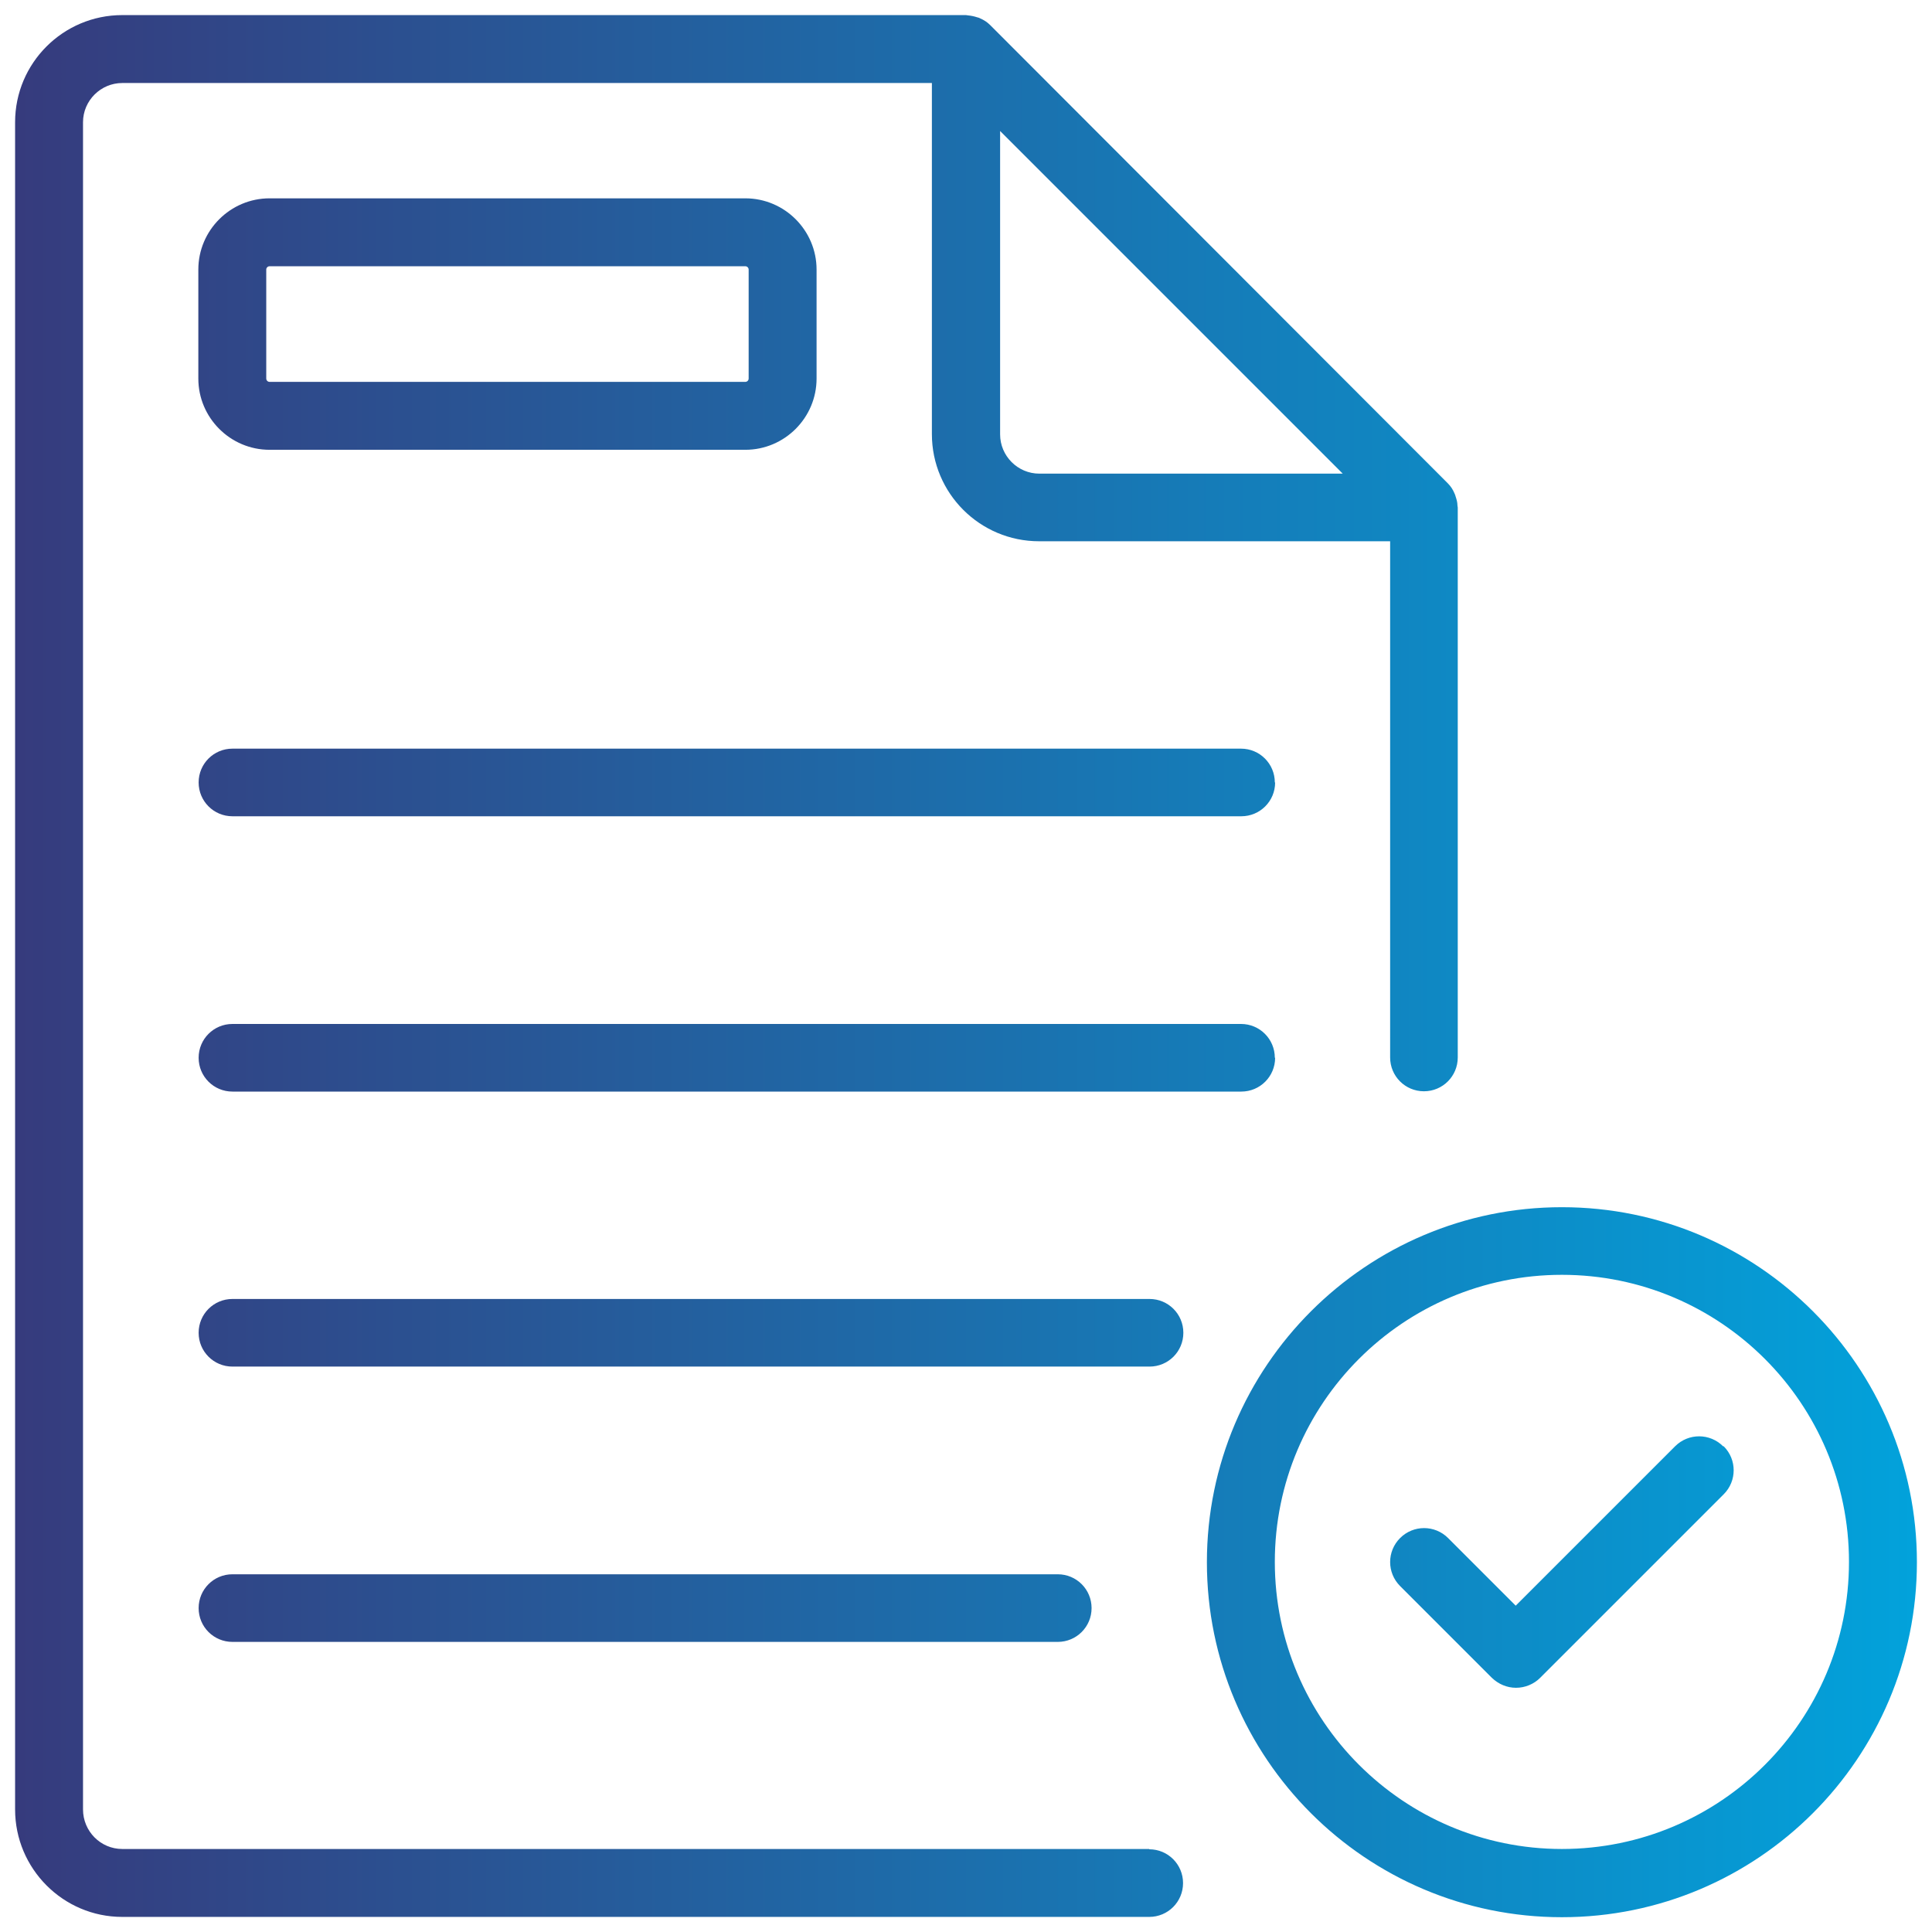 <?xml version="1.0" encoding="UTF-8"?><svg id="Layer_1" xmlns="http://www.w3.org/2000/svg" xmlns:xlink="http://www.w3.org/1999/xlink" viewBox="0 0 64 64"><defs><style>.cls-1{fill:url(#linear-gradient);}</style><linearGradient id="linear-gradient" x1=".5" y1="32" x2="63.5" y2="32" gradientUnits="userSpaceOnUse"><stop offset="0" stop-color="#363b7d"/><stop offset="1" stop-color="#02a2db"/></linearGradient></defs><path class="cls-1" d="M38.07,61.25H4.05c-.72,0-1.3-.59-1.3-1.31V4.05c0-.72.59-1.3,1.3-1.3h26.82v11.63c0,1.96,1.59,3.55,3.55,3.55h11.63v17.1c0,.62.5,1.12,1.12,1.12s1.12-.5,1.12-1.12v-18.22s-.01-.05-.01-.07c0-.1-.03-.2-.06-.29-.01-.04-.02-.07-.04-.11-.05-.12-.12-.23-.22-.33L32.8.83c-.1-.1-.21-.17-.33-.22-.03-.02-.07-.03-.11-.04-.09-.03-.19-.05-.29-.06-.02,0-.05-.01-.07-.01H4.05C2.09.5.5,2.09.5,4.05v55.89c0,1.96,1.59,3.56,3.55,3.56h34.02c.62,0,1.12-.5,1.12-1.12s-.5-1.12-1.12-1.12ZM34.43,15.69c-.72,0-1.3-.59-1.3-1.3V4.34l2.49,2.49,8.86,8.86h-10.04ZM8.93,14.9h15.76c1.3,0,2.36-1.06,2.36-2.36v-3.61c0-1.3-1.06-2.36-2.36-2.36h-15.76c-1.3,0-2.36,1.06-2.36,2.36v3.61c0,1.3,1.06,2.36,2.36,2.36ZM8.82,8.93c0-.06.05-.11.11-.11h15.76c.06,0,.11.05.11.11v3.61c0,.06-.05.11-.11.11h-15.76c-.06,0-.11-.05-.11-.11v-3.61ZM42.24,25.92c0,.62-.5,1.12-1.12,1.12H7.7c-.62,0-1.12-.5-1.12-1.12s.5-1.12,1.12-1.12h33.41c.62,0,1.12.5,1.12,1.12ZM42.24,35.04c0,.62-.5,1.12-1.12,1.12H7.7c-.62,0-1.12-.5-1.12-1.12s.5-1.12,1.12-1.12h33.41c.62,0,1.12.5,1.12,1.12ZM39.2,44.15c0,.62-.5,1.12-1.12,1.12H7.7c-.62,0-1.12-.5-1.12-1.12s.5-1.12,1.12-1.12h30.38c.62,0,1.12.5,1.12,1.12ZM7.7,54.39c-.62,0-1.12-.5-1.12-1.12s.5-1.12,1.12-1.12h27.34c.62,0,1.12.5,1.12,1.12s-.5,1.12-1.12,1.12H7.7ZM51.74,39.99c-6.48,0-11.76,5.27-11.76,11.76s5.27,11.76,11.76,11.76,11.76-5.27,11.76-11.76-5.27-11.76-11.76-11.76ZM51.74,61.25c-5.24,0-9.51-4.26-9.51-9.51s4.26-9.51,9.51-9.51,9.51,4.26,9.51,9.51-4.26,9.51-9.51,9.51ZM57.1,47.91c.44.44.44,1.15,0,1.59l-6.08,6.08c-.21.21-.5.33-.8.33s-.58-.12-.8-.33l-3.04-3.04c-.44-.44-.44-1.15,0-1.59.44-.44,1.15-.44,1.59,0l2.24,2.24,5.28-5.28c.44-.44,1.15-.44,1.59,0Z"/></svg>